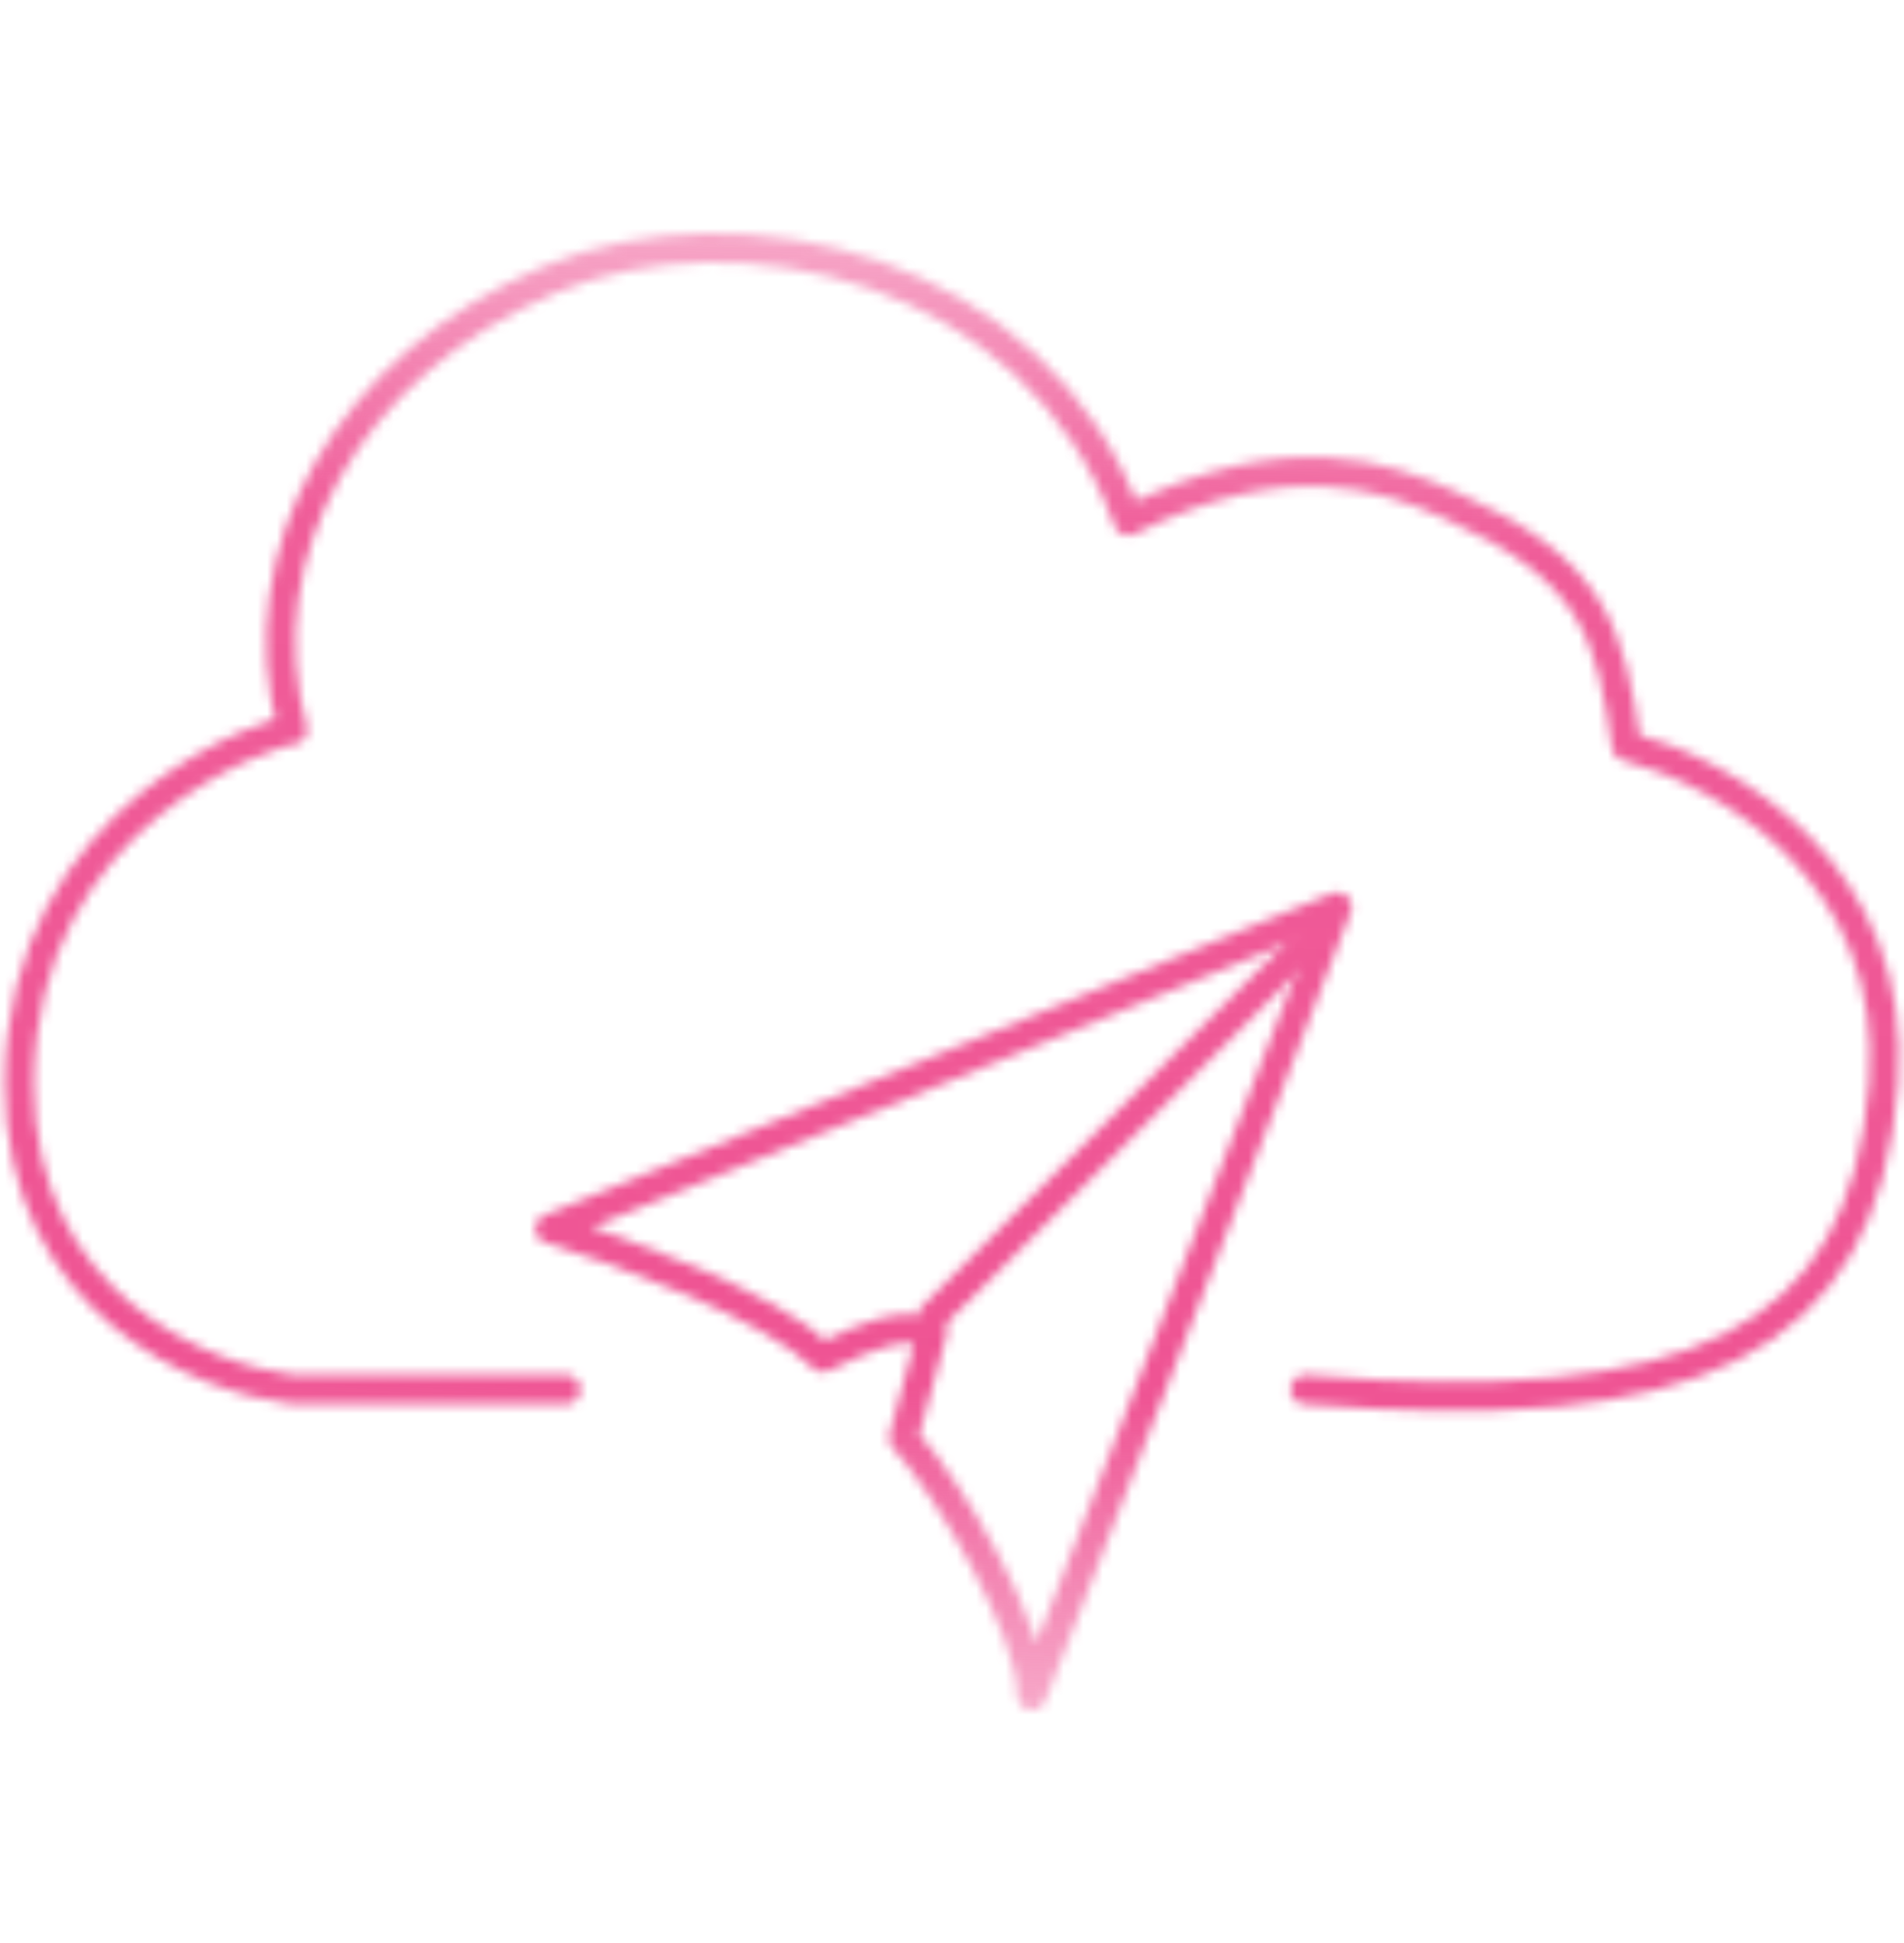 <svg width="196" height="200" viewBox="0 0 196 200" fill="none" xmlns="http://www.w3.org/2000/svg">
<mask id="mask0_1934_84604" style="mask-type:alpha" maskUnits="userSpaceOnUse" x="0" y="24" width="196" height="152">
<path d="M58.244 143.035H30.122C20.748 141.931 2 134.093 2 111.571C2 83.418 28.468 75.138 30.122 75.138C25.159 56.922 35.761 37.604 56.59 28.77C75.864 20.595 106.602 27.344 116.142 53.61C132.685 45.328 142.61 49.008 149.227 51.952C164.115 58.577 165.769 65.201 167.424 76.794C177.901 79.555 195.546 90.041 193.891 111.571C191.826 138.448 174.041 146.349 134.339 143.035M106.217 174.5L137.647 93.355L56.59 126.476C63.758 128.684 79.418 134.425 84.712 139.724C95.299 134.425 94.346 138.104 96 137L93 148C97.963 153.52 106.217 167.876 106.217 174.5Z" stroke="black" stroke-width="3" stroke-linecap="round" stroke-linejoin="round"/>
<path d="M135 96.5L96 135.5" stroke="black" stroke-width="3" stroke-linecap="round" stroke-linejoin="round"/>
</mask>
<g mask="url(#mask0_1934_84604)">
<rect x="221" y="209.5" width="247" height="220" transform="rotate(-180 221 209.5)" fill="url(#paint0_linear_1934_84604)"/>
</g>
<defs>
<linearGradient id="paint0_linear_1934_84604" x1="326.387" y1="209.5" x2="318.669" y2="429.055" gradientUnits="userSpaceOnUse">
<stop stop-color="#EE4B8E" stop-opacity="0"/>
<stop offset="0.3" stop-color="#EE4B8E" stop-opacity="0.95"/>
<stop offset="0.7" stop-color="#EE4B8E" stop-opacity="0.9"/>
<stop offset="1" stop-color="#EE4B8E" stop-opacity="0"/>
</linearGradient>
</defs>
</svg>
